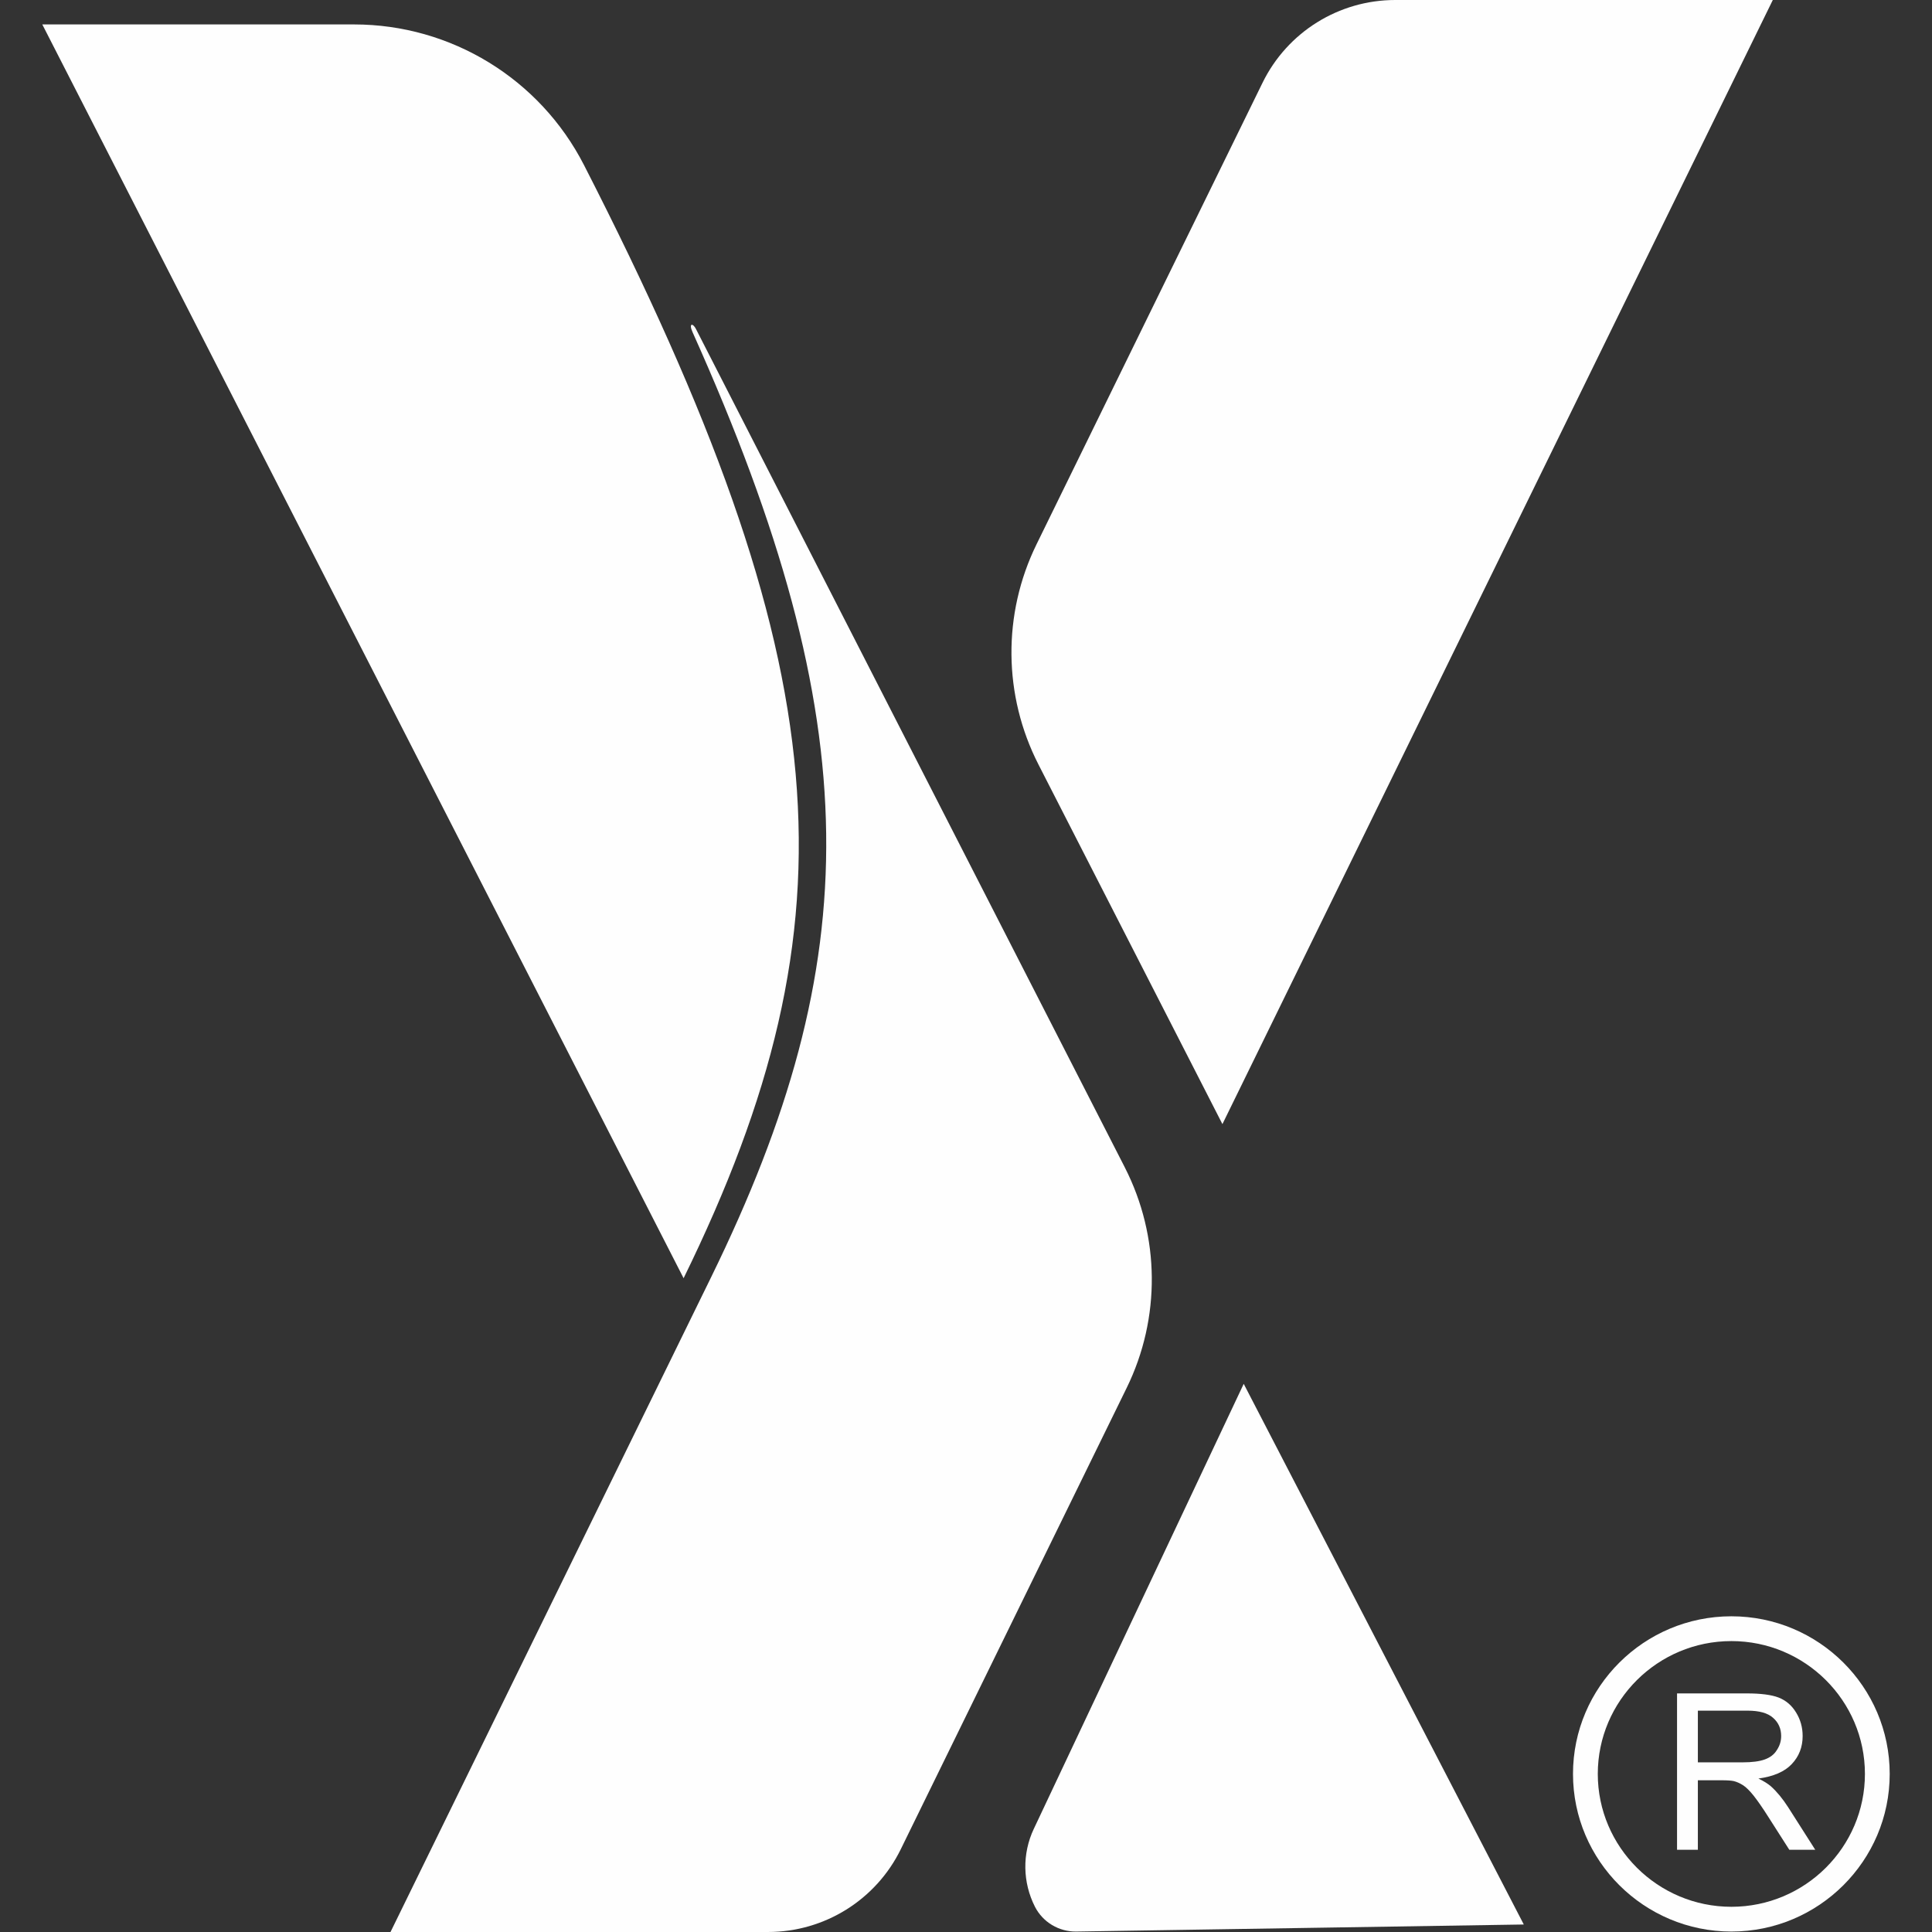 <?xml version="1.0" encoding="UTF-8"?>
<!-- Creator: CorelDRAW 2019 (64-Bit) -->
<svg xmlns="http://www.w3.org/2000/svg" xmlns:xlink="http://www.w3.org/1999/xlink" xmlns:xodm="http://www.corel.com/coreldraw/odm/2003" xml:space="preserve" width="43.349mm" height="43.349mm" version="1.1" style="shape-rendering:geometricPrecision; text-rendering:geometricPrecision; image-rendering:optimizeQuality; fill-rule:evenodd; clip-rule:evenodd" viewBox="0 0 2066.9 2066.9">
 <rect x="0" y="0" width="2066.9" height="2066.9" fill="#333333" stroke="none"/>
 <defs>
  <style type="text/css">
   <![CDATA[
    .fil0 {fill:none}
    .fil1 {fill:#FEFEFE;fill-rule:nonzero}
   ]]>
  </style>
 </defs>
 <g id="Capa_x0020_1">
  <rect class="fil0" x="-0" y="-0" width="2066.91" height="2066.91"></rect>
  <g id="_2178615989376">
   <path class="fil1" d="M624.79 176.62c-47.25,-92.3 -142.24,-150.48 -245.99,-150.48l-333.55 0 686.08 1341.32c188.31,-384.6 166.97,-656.18 -106.54,-1190.84z"></path>
   <path class="fil1" d="M1203.4 1248.99l-458.25 -895.85c-3.39,-7.72 -8.97,-8.24 -4.12,2.48 188.63,420.5 185.65,671.84 19.79,1010.66l-343.03 700.61 403.89 0c60.34,0 115.51,-34.35 142.03,-88.61l241.75 -493.71c36.4,-74.46 35.66,-161.73 -2.08,-235.58z"></path>
   <path class="fil1" d="M1307.78 1202.6l588.81 -1202.6 -403.9 0c-60.43,0 -115.51,34.35 -142.03,88.61l-241.75 493.71c-36.52,74.47 -35.7,161.74 2.07,235.58l196.79 384.69z"></path>
   <path class="fil1" d="M1105.93 1956.66c-12.48,26.52 -11.96,57.24 1.34,83.35 8.45,16.4 25.59,26.7 44.15,26.4l478.77 -7.54 -299.64 -578.4 -224.62 476.2z"></path>
   <g>
    <path class="fil1" d="M1852.29 1755.67c-78.79,0 -142.94,63.74 -142.94,142.12 0,78.29 64.14,142.14 142.94,142.14 78.79,0 142.85,-63.85 142.85,-142.14 0,-78.38 -64.06,-142.12 -142.85,-142.12zm0 310.75c-93.44,0 -169.46,-75.69 -169.46,-168.63 0,-93.03 76.02,-168.64 169.46,-168.64 93.43,0 169.36,75.61 169.36,168.64 0,92.94 -75.93,168.63 -169.36,168.63z"></path>
    <path class="fil1" d="M1794.14 1978.95l0 -167.31 74.55 0c14.97,0 26.4,1.46 34.15,4.44 7.84,3.1 14.03,8.36 18.65,15.99 4.65,7.54 7.02,15.87 7.02,25.17 0,11.84 -3.92,21.87 -11.64,30 -7.63,8.16 -19.62,13.3 -35.69,15.5 5.87,2.77 10.32,5.67 13.42,8.33 6.49,5.88 12.69,13.42 18.36,22.28l29.06 45.61 -27.75 0 -22.28 -34.88c-6.37,-10.11 -11.75,-17.75 -15.96,-23.1 -4.24,-5.26 -7.95,-8.97 -11.35,-11.14 -3.3,-2.07 -6.6,-3.62 -10.11,-4.44 -2.48,-0.5 -6.61,-0.82 -12.37,-0.82l-25.79 0 0 74.38 -22.28 0zm22.28 -93.55l47.74 0c10.2,0 18.16,-1.03 23.83,-3.1 5.76,-2.08 10.12,-5.35 12.98,-10.12 3.01,-4.53 4.56,-9.47 4.56,-14.94 0,-7.83 -2.89,-14.44 -8.68,-19.5 -5.76,-5.14 -14.85,-7.63 -27.22,-7.63l-53.21 0 0 55.29z"></path>
   </g>
  </g>
 </g>
</svg>
